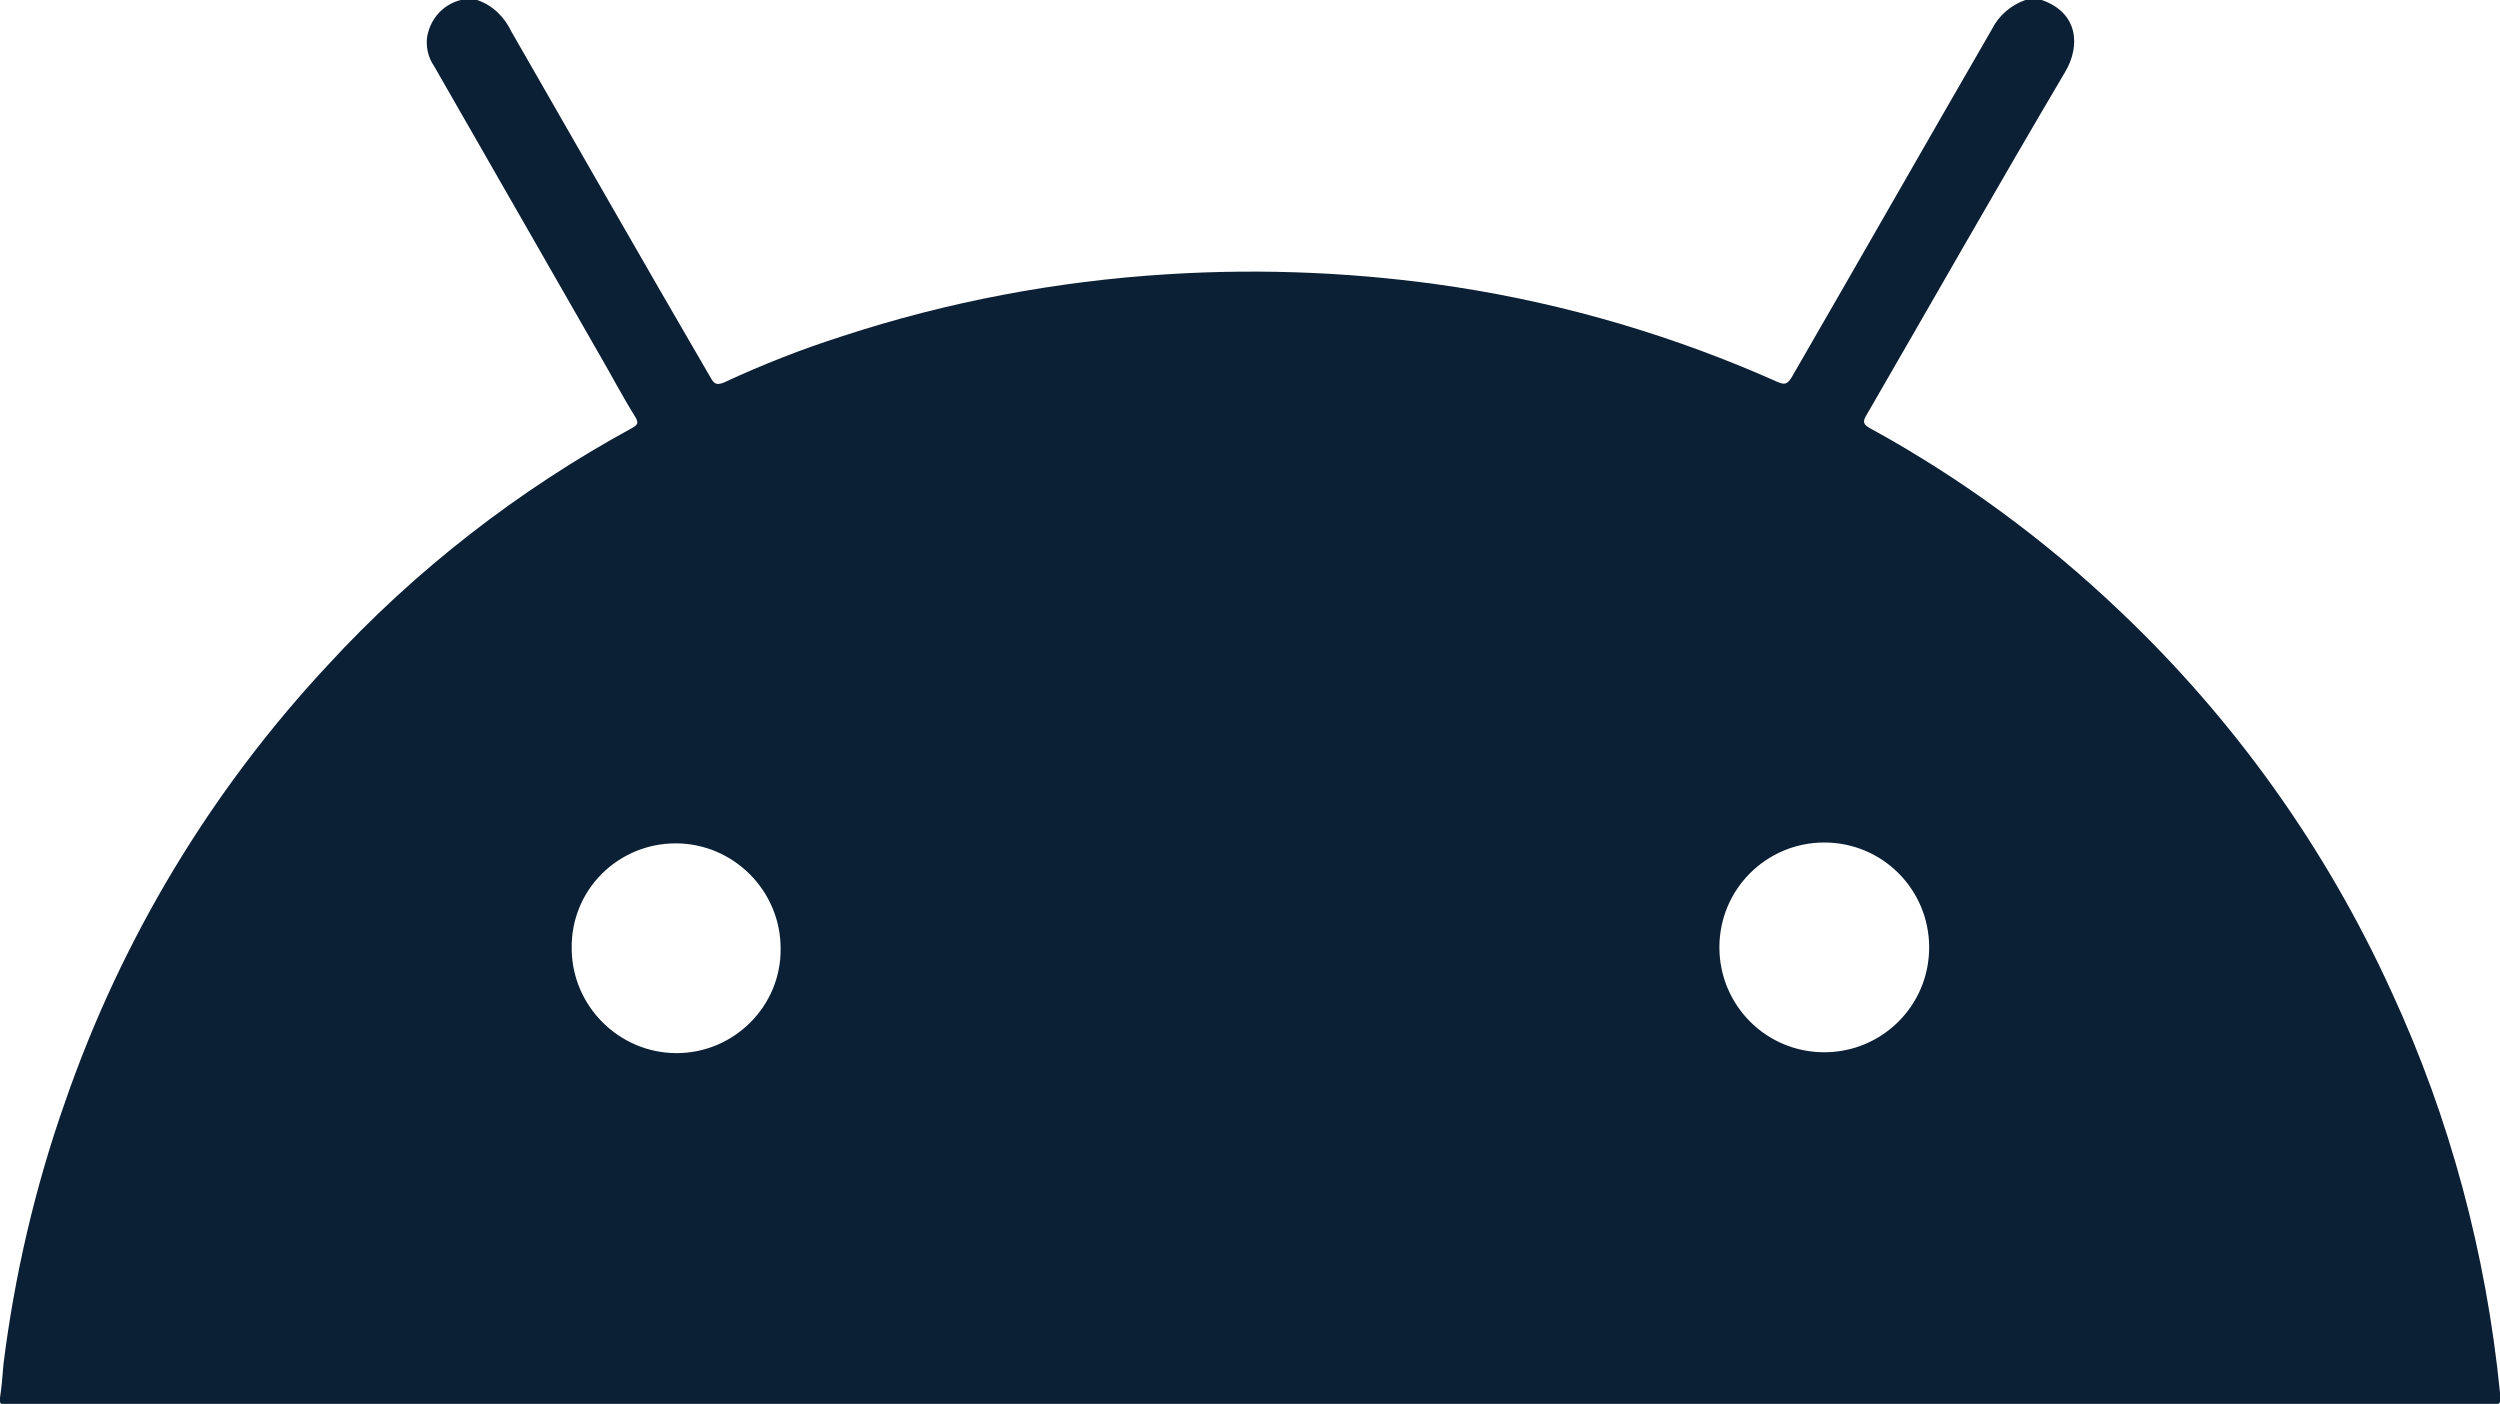 <?xml version="1.0" encoding="UTF-8"?> <!-- Generator: Adobe Illustrator 25.0.1, SVG Export Plug-In . SVG Version: 6.00 Build 0) --> <svg xmlns="http://www.w3.org/2000/svg" xmlns:xlink="http://www.w3.org/1999/xlink" id="Layer_1" x="0px" y="0px" viewBox="0 0 290.8 163.3" style="enable-background:new 0 0 290.8 163.3;" xml:space="preserve"> <style type="text/css"> .st0{fill:#0B1F35;} </style> <g id="Layer_2_1_"> <g id="Layer_1-2"> <path class="st0" d="M53.6,0h1.9c1.8,0.6,3.2,2,4,3.7C67.2,17.1,74.9,30.6,82.7,44c0.4,0.7,0.7,0.8,1.5,0.5 c4.5-2.1,9.1-3.9,13.8-5.4c12.2-4,24.9-6.4,37.8-7.2c11.2-0.7,22.5-0.2,33.6,1.5c12.9,2,25.4,5.7,37.3,11c0.9,0.4,1.2,0.3,1.7-0.5 c7.8-13.5,15.5-27,23.3-40.5c0.8-1.6,2.2-2.8,3.9-3.4h1.9c4.3,1.5,4.5,5.4,2.7,8.4c-7.8,13.2-15.4,26.6-23.1,39.9 c-0.5,0.8-0.3,1.1,0.4,1.5c10.6,5.8,20.4,13,29.1,21.3c13.3,12.6,24,27.6,31.6,44.3c6.8,14.7,11,30.5,12.6,46.6 c0.1,1.4,0.1,1.4-1.3,1.4H1.4c-0.2,0-0.4,0-0.6,0c-0.7,0.1-0.9-0.2-0.8-0.8c0.2-1.3,0.3-2.6,0.4-3.9c1.3-10.4,3.7-20.7,7.2-30.6 c6.5-18.8,16.9-36.1,30.5-50.7c10.2-11.1,22.2-20.4,35.4-27.6c0.7-0.4,0.8-0.6,0.4-1.3c-1.5-2.4-2.8-4.9-4.2-7.3L50.5,7.7 c-0.7-1-1-2.3-0.8-3.5C50.1,2.1,51.6,0.5,53.6,0z M66.5,110.3c0,6.7,5.5,12.2,12.2,12.2c6.7,0,12.2-5.5,12.1-12.2l0,0 c0-6.7-5.5-12.2-12.2-12.2C71.9,98.1,66.4,103.5,66.5,110.3z M212.2,122.4c6.7,0,12.2-5.4,12.2-12.2c0-6.7-5.4-12.2-12.2-12.2 c-6.7,0-12.2,5.4-12.2,12.2c0,0,0,0,0,0C200,116.9,205.4,122.4,212.2,122.4C212.1,122.4,212.1,122.4,212.2,122.4z"></path> </g> </g> </svg> 